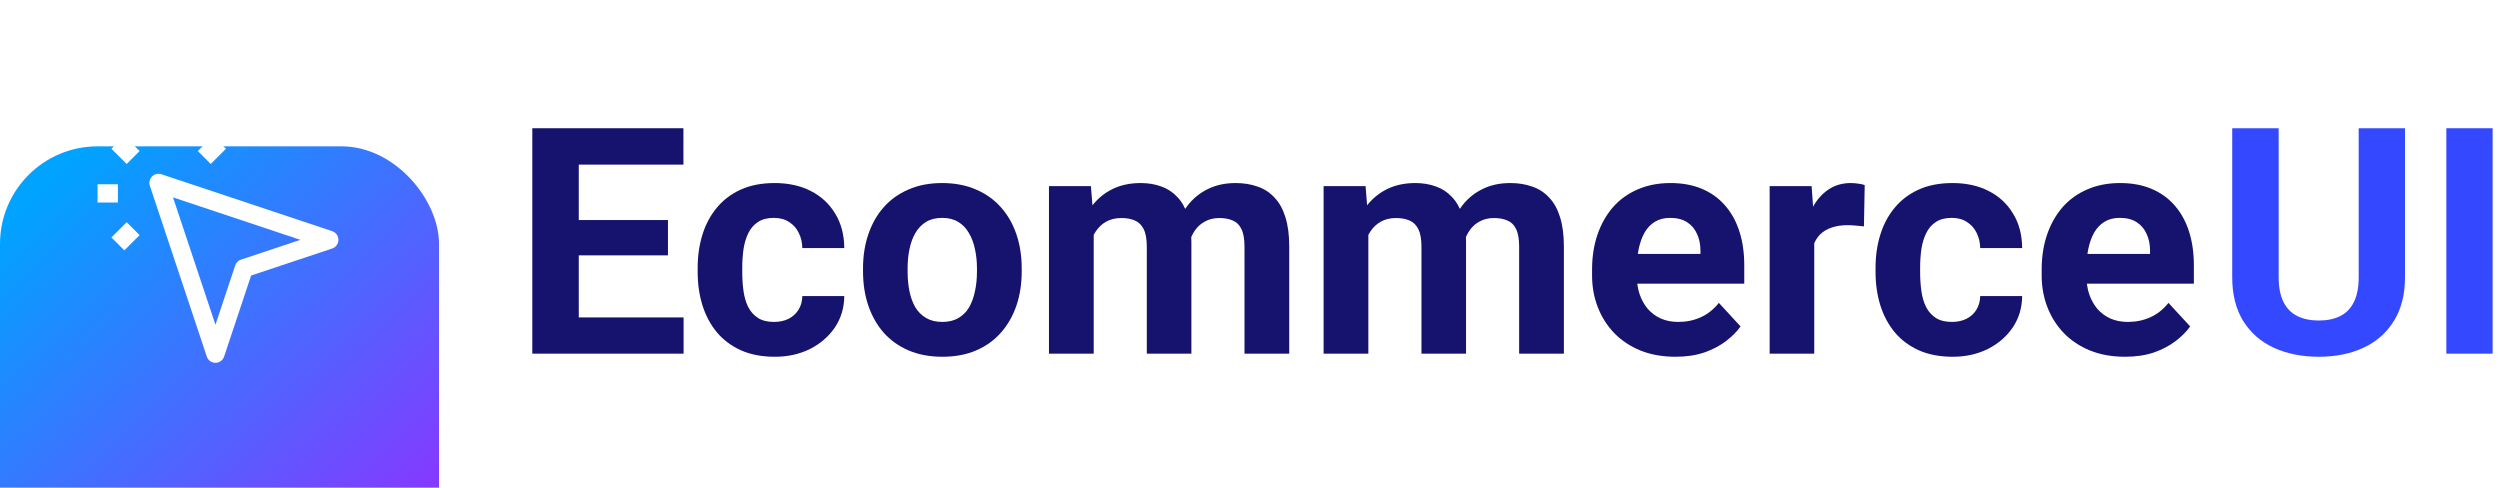 <svg width="205" height="40" viewBox="0 0 205 40" fill="none" xmlns="http://www.w3.org/2000/svg">
<path d="M204.396 10.516V29H200.6V10.516H204.396Z" fill="#3348FF"/>
<path d="M193.414 10.516H197.21V22.729C197.21 24.15 196.905 25.348 196.296 26.321C195.695 27.295 194.861 28.027 193.795 28.518C192.737 29.009 191.518 29.254 190.139 29.254C188.759 29.254 187.532 29.009 186.457 28.518C185.391 28.027 184.553 27.295 183.943 26.321C183.342 25.348 183.042 24.15 183.042 22.729V10.516H186.851V22.729C186.851 23.558 186.982 24.235 187.244 24.76C187.507 25.285 187.883 25.67 188.374 25.915C188.873 26.16 189.462 26.283 190.139 26.283C190.833 26.283 191.421 26.16 191.903 25.915C192.394 25.67 192.767 25.285 193.021 24.76C193.283 24.235 193.414 23.558 193.414 22.729V10.516Z" fill="#3348FF"/>
<path d="M174.26 29.254C173.193 29.254 172.237 29.085 171.391 28.746C170.544 28.399 169.825 27.921 169.232 27.311C168.648 26.702 168.2 25.995 167.887 25.191C167.574 24.379 167.417 23.516 167.417 22.602V22.094C167.417 21.053 167.565 20.101 167.861 19.237C168.158 18.374 168.581 17.625 169.131 16.99C169.689 16.355 170.367 15.869 171.162 15.53C171.958 15.183 172.855 15.01 173.854 15.01C174.827 15.01 175.69 15.171 176.443 15.492C177.197 15.814 177.827 16.271 178.335 16.863C178.851 17.456 179.241 18.167 179.503 18.996C179.765 19.817 179.896 20.731 179.896 21.738V23.262H168.979V20.824H176.304V20.545C176.304 20.037 176.211 19.584 176.024 19.186C175.847 18.78 175.576 18.459 175.212 18.222C174.848 17.985 174.382 17.866 173.815 17.866C173.333 17.866 172.918 17.972 172.571 18.184C172.224 18.395 171.941 18.691 171.721 19.072C171.509 19.453 171.348 19.902 171.238 20.418C171.137 20.926 171.086 21.484 171.086 22.094V22.602C171.086 23.152 171.162 23.66 171.314 24.125C171.475 24.59 171.7 24.992 171.987 25.331C172.284 25.67 172.639 25.932 173.054 26.118C173.477 26.304 173.955 26.398 174.488 26.398C175.148 26.398 175.762 26.27 176.329 26.017C176.905 25.754 177.4 25.361 177.814 24.836L179.592 26.766C179.304 27.18 178.91 27.578 178.411 27.959C177.92 28.34 177.328 28.653 176.634 28.898C175.94 29.135 175.148 29.254 174.26 29.254Z" fill="#15136D"/>
<path d="M160.054 26.398C160.502 26.398 160.9 26.313 161.247 26.144C161.594 25.966 161.865 25.72 162.06 25.407C162.263 25.086 162.368 24.709 162.377 24.277H165.817C165.809 25.242 165.551 26.101 165.043 26.855C164.535 27.599 163.854 28.188 162.999 28.619C162.144 29.042 161.188 29.254 160.13 29.254C159.063 29.254 158.132 29.076 157.337 28.721C156.55 28.365 155.894 27.874 155.369 27.248C154.844 26.613 154.451 25.877 154.188 25.039C153.926 24.193 153.795 23.287 153.795 22.322V21.954C153.795 20.981 153.926 20.075 154.188 19.237C154.451 18.391 154.844 17.655 155.369 17.028C155.894 16.394 156.55 15.898 157.337 15.543C158.124 15.188 159.047 15.01 160.104 15.01C161.23 15.01 162.216 15.226 163.062 15.657C163.917 16.089 164.586 16.707 165.068 17.511C165.559 18.306 165.809 19.25 165.817 20.342H162.377C162.368 19.885 162.271 19.47 162.085 19.098C161.907 18.725 161.645 18.429 161.298 18.209C160.959 17.98 160.54 17.866 160.041 17.866C159.508 17.866 159.072 17.98 158.733 18.209C158.395 18.429 158.132 18.734 157.946 19.123C157.76 19.504 157.629 19.94 157.553 20.431C157.485 20.913 157.451 21.421 157.451 21.954V22.322C157.451 22.855 157.485 23.367 157.553 23.858C157.62 24.349 157.747 24.785 157.934 25.166C158.128 25.547 158.395 25.847 158.733 26.067C159.072 26.287 159.512 26.398 160.054 26.398Z" fill="#15136D"/>
<path d="M148.768 18.26V29H145.111V15.264H148.552L148.768 18.26ZM152.906 15.175L152.843 18.564C152.665 18.539 152.449 18.518 152.195 18.501C151.95 18.476 151.726 18.463 151.522 18.463C151.006 18.463 150.558 18.531 150.177 18.666C149.804 18.793 149.491 18.983 149.237 19.237C148.992 19.491 148.806 19.8 148.679 20.164C148.56 20.528 148.493 20.943 148.476 21.408L147.739 21.18C147.739 20.291 147.828 19.474 148.006 18.73C148.184 17.976 148.442 17.32 148.78 16.762C149.127 16.203 149.55 15.771 150.05 15.467C150.549 15.162 151.12 15.01 151.764 15.01C151.967 15.01 152.174 15.027 152.386 15.06C152.597 15.086 152.771 15.124 152.906 15.175Z" fill="#15136D"/>
<path d="M137.393 29.254C136.326 29.254 135.37 29.085 134.523 28.746C133.677 28.399 132.958 27.921 132.365 27.311C131.781 26.702 131.333 25.995 131.02 25.191C130.706 24.379 130.55 23.516 130.55 22.602V22.094C130.55 21.053 130.698 20.101 130.994 19.237C131.29 18.374 131.714 17.625 132.264 16.99C132.822 16.355 133.499 15.869 134.295 15.53C135.09 15.183 135.988 15.01 136.986 15.01C137.96 15.01 138.823 15.171 139.576 15.492C140.329 15.814 140.96 16.271 141.468 16.863C141.984 17.456 142.373 18.167 142.636 18.996C142.898 19.817 143.029 20.731 143.029 21.738V23.262H132.111V20.824H139.437V20.545C139.437 20.037 139.343 19.584 139.157 19.186C138.979 18.78 138.709 18.459 138.345 18.222C137.981 17.985 137.515 17.866 136.948 17.866C136.466 17.866 136.051 17.972 135.704 18.184C135.357 18.395 135.074 18.691 134.854 19.072C134.642 19.453 134.481 19.902 134.371 20.418C134.27 20.926 134.219 21.484 134.219 22.094V22.602C134.219 23.152 134.295 23.66 134.447 24.125C134.608 24.59 134.832 24.992 135.12 25.331C135.416 25.67 135.772 25.932 136.187 26.118C136.61 26.304 137.088 26.398 137.621 26.398C138.281 26.398 138.895 26.27 139.462 26.017C140.037 25.754 140.533 25.361 140.947 24.836L142.725 26.766C142.437 27.18 142.043 27.578 141.544 27.959C141.053 28.34 140.461 28.653 139.767 28.898C139.073 29.135 138.281 29.254 137.393 29.254Z" fill="#15136D"/>
<path d="M112.205 18.107V29H108.536V15.264H111.977L112.205 18.107ZM111.697 21.649H110.682C110.682 20.693 110.796 19.813 111.024 19.009C111.261 18.196 111.604 17.494 112.053 16.901C112.51 16.3 113.073 15.835 113.741 15.505C114.41 15.175 115.184 15.01 116.064 15.01C116.674 15.01 117.232 15.103 117.74 15.289C118.248 15.467 118.684 15.75 119.048 16.14C119.42 16.52 119.708 17.02 119.911 17.638C120.114 18.247 120.216 18.979 120.216 19.834V29H116.56V20.24C116.56 19.614 116.475 19.131 116.306 18.793C116.136 18.454 115.895 18.217 115.582 18.082C115.277 17.947 114.909 17.879 114.478 17.879C114.004 17.879 113.589 17.976 113.233 18.171C112.886 18.366 112.599 18.636 112.37 18.983C112.142 19.322 111.972 19.72 111.862 20.177C111.752 20.634 111.697 21.125 111.697 21.649ZM119.873 21.23L118.565 21.395C118.565 20.498 118.675 19.665 118.896 18.895C119.124 18.124 119.458 17.447 119.898 16.863C120.347 16.279 120.901 15.826 121.562 15.505C122.222 15.175 122.983 15.01 123.847 15.01C124.507 15.01 125.108 15.107 125.649 15.302C126.191 15.488 126.652 15.788 127.033 16.203C127.423 16.609 127.719 17.143 127.922 17.803C128.133 18.463 128.239 19.271 128.239 20.227V29H124.57V20.227C124.57 19.593 124.486 19.11 124.316 18.78C124.156 18.442 123.919 18.209 123.605 18.082C123.301 17.947 122.937 17.879 122.514 17.879C122.074 17.879 121.688 17.968 121.358 18.145C121.028 18.315 120.753 18.552 120.533 18.856C120.313 19.161 120.148 19.517 120.038 19.923C119.928 20.321 119.873 20.756 119.873 21.23Z" fill="#15136D"/>
<path d="M89.684 18.107V29H86.015V15.264H89.455L89.684 18.107ZM89.176 21.649H88.16C88.16 20.693 88.274 19.813 88.503 19.009C88.74 18.196 89.083 17.494 89.531 16.901C89.988 16.3 90.551 15.835 91.22 15.505C91.888 15.175 92.663 15.01 93.543 15.01C94.152 15.01 94.711 15.103 95.219 15.289C95.727 15.467 96.162 15.75 96.526 16.14C96.899 16.52 97.186 17.02 97.39 17.638C97.593 18.247 97.694 18.979 97.694 19.834V29H94.038V20.24C94.038 19.614 93.954 19.131 93.784 18.793C93.615 18.454 93.374 18.217 93.061 18.082C92.756 17.947 92.388 17.879 91.956 17.879C91.482 17.879 91.067 17.976 90.712 18.171C90.365 18.366 90.077 18.636 89.849 18.983C89.62 19.322 89.451 19.72 89.341 20.177C89.231 20.634 89.176 21.125 89.176 21.649ZM97.352 21.23L96.044 21.395C96.044 20.498 96.154 19.665 96.374 18.895C96.603 18.124 96.937 17.447 97.377 16.863C97.826 16.279 98.38 15.826 99.04 15.505C99.7 15.175 100.462 15.01 101.325 15.01C101.985 15.01 102.586 15.107 103.128 15.302C103.67 15.488 104.131 15.788 104.512 16.203C104.901 16.609 105.197 17.143 105.4 17.803C105.612 18.463 105.718 19.271 105.718 20.227V29H102.049V20.227C102.049 19.593 101.964 19.11 101.795 18.78C101.634 18.442 101.397 18.209 101.084 18.082C100.779 17.947 100.415 17.879 99.992 17.879C99.552 17.879 99.167 17.968 98.837 18.145C98.507 18.315 98.232 18.552 98.012 18.856C97.792 19.161 97.627 19.517 97.517 19.923C97.407 20.321 97.352 20.756 97.352 21.23Z" fill="#15136D"/>
<path d="M70.768 22.271V22.005C70.768 20.998 70.912 20.071 71.199 19.225C71.487 18.37 71.906 17.629 72.456 17.003C73.006 16.377 73.683 15.89 74.487 15.543C75.291 15.188 76.214 15.01 77.255 15.01C78.296 15.01 79.223 15.188 80.035 15.543C80.848 15.89 81.529 16.377 82.079 17.003C82.638 17.629 83.061 18.37 83.349 19.225C83.636 20.071 83.78 20.998 83.78 22.005V22.271C83.78 23.27 83.636 24.197 83.349 25.052C83.061 25.898 82.638 26.639 82.079 27.273C81.529 27.9 80.852 28.386 80.048 28.733C79.244 29.08 78.321 29.254 77.28 29.254C76.239 29.254 75.312 29.08 74.5 28.733C73.696 28.386 73.015 27.9 72.456 27.273C71.906 26.639 71.487 25.898 71.199 25.052C70.912 24.197 70.768 23.27 70.768 22.271ZM74.424 22.005V22.271C74.424 22.847 74.475 23.384 74.576 23.884C74.678 24.383 74.838 24.823 75.059 25.204C75.287 25.576 75.583 25.869 75.947 26.08C76.311 26.292 76.755 26.398 77.28 26.398C77.788 26.398 78.224 26.292 78.588 26.08C78.952 25.869 79.244 25.576 79.464 25.204C79.684 24.823 79.845 24.383 79.946 23.884C80.056 23.384 80.111 22.847 80.111 22.271V22.005C80.111 21.446 80.056 20.922 79.946 20.431C79.845 19.931 79.68 19.491 79.451 19.11C79.231 18.721 78.939 18.416 78.575 18.196C78.211 17.976 77.771 17.866 77.255 17.866C76.739 17.866 76.299 17.976 75.935 18.196C75.579 18.416 75.287 18.721 75.059 19.11C74.838 19.491 74.678 19.931 74.576 20.431C74.475 20.922 74.424 21.446 74.424 22.005Z" fill="#15136D"/>
<path d="M63.468 26.398C63.916 26.398 64.314 26.313 64.661 26.144C65.008 25.966 65.279 25.72 65.474 25.407C65.677 25.086 65.783 24.709 65.791 24.277H69.231C69.223 25.242 68.965 26.101 68.457 26.855C67.949 27.599 67.268 28.188 66.413 28.619C65.558 29.042 64.602 29.254 63.544 29.254C62.477 29.254 61.547 29.076 60.751 28.721C59.964 28.365 59.308 27.874 58.783 27.248C58.258 26.613 57.865 25.877 57.602 25.039C57.34 24.193 57.209 23.287 57.209 22.322V21.954C57.209 20.981 57.34 20.075 57.602 19.237C57.865 18.391 58.258 17.655 58.783 17.028C59.308 16.394 59.964 15.898 60.751 15.543C61.538 15.188 62.461 15.01 63.519 15.01C64.644 15.01 65.63 15.226 66.477 15.657C67.331 16.089 68 16.707 68.482 17.511C68.973 18.306 69.223 19.25 69.231 20.342H65.791C65.783 19.885 65.685 19.47 65.499 19.098C65.321 18.725 65.059 18.429 64.712 18.209C64.373 17.98 63.954 17.866 63.455 17.866C62.922 17.866 62.486 17.98 62.148 18.209C61.809 18.429 61.547 18.734 61.36 19.123C61.174 19.504 61.043 19.94 60.967 20.431C60.899 20.913 60.865 21.421 60.865 21.954V22.322C60.865 22.855 60.899 23.367 60.967 23.858C61.035 24.349 61.161 24.785 61.348 25.166C61.542 25.547 61.809 25.847 62.148 26.067C62.486 26.287 62.926 26.398 63.468 26.398Z" fill="#15136D"/>
<path d="M56.054 26.029V29H46.215V26.029H56.054ZM47.459 10.516V29H43.65V10.516H47.459ZM54.772 18.044V20.939H46.215V18.044H54.772ZM56.041 10.516V13.499H46.215V10.516H56.041Z" fill="#15136D"/>
<g filter="url(#filter0_ii_4052_10)">
<rect y="2" width="36" height="36" rx="8" fill="url(#paint0_linear_4052_10)"/>
</g>
<path fill-rule="evenodd" clip-rule="evenodd" d="M14.608 10V11.667H13.108V10H14.608ZM10.197 11.136L11.447 12.386L10.386 13.447L9.136 12.197L10.197 11.136ZM16.22 12.386L17.47 11.136L18.53 12.197L17.28 13.447L16.22 12.386ZM8 15.108H9.667V16.608H8V15.108ZM9.136 19.47L10.386 18.22L11.447 19.28L10.197 20.53L9.136 19.47Z" fill="white"/>
<path fill-rule="evenodd" clip-rule="evenodd" d="M12.47 14.47C12.671 14.269 12.968 14.199 13.237 14.289L27.237 18.955C27.543 19.057 27.75 19.344 27.75 19.667C27.75 19.989 27.543 20.276 27.237 20.378L20.593 22.593L18.378 29.237C18.276 29.543 17.989 29.75 17.667 29.75C17.344 29.75 17.057 29.543 16.955 29.237L12.289 15.237C12.199 14.968 12.269 14.671 12.47 14.47ZM14.186 16.186L17.667 26.628L19.288 21.763C19.363 21.539 19.539 21.363 19.763 21.288L24.628 19.667L14.186 16.186Z" fill="white"/>
<defs>
<filter id="filter0_ii_4052_10" x="0" y="2" width="36" height="44" filterUnits="userSpaceOnUse" color-interpolation-filters="sRGB">
<feFlood flood-opacity="0" result="BackgroundImageFix"/>
<feBlend mode="normal" in="SourceGraphic" in2="BackgroundImageFix" result="shape"/>
<feColorMatrix in="SourceAlpha" type="matrix" values="0 0 0 0 0 0 0 0 0 0 0 0 0 0 0 0 0 0 127 0" result="hardAlpha"/>
<feOffset dy="2"/>
<feComposite in2="hardAlpha" operator="arithmetic" k2="-1" k3="1"/>
<feColorMatrix type="matrix" values="0 0 0 0 1 0 0 0 0 1 0 0 0 0 1 0 0 0 0.16 0"/>
<feBlend mode="normal" in2="shape" result="effect1_innerShadow_4052_10"/>
<feColorMatrix in="SourceAlpha" type="matrix" values="0 0 0 0 0 0 0 0 0 0 0 0 0 0 0 0 0 0 127 0" result="hardAlpha"/>
<feOffset dy="8"/>
<feGaussianBlur stdDeviation="8"/>
<feComposite in2="hardAlpha" operator="arithmetic" k2="-1" k3="1"/>
<feColorMatrix type="matrix" values="0 0 0 0 1 0 0 0 0 1 0 0 0 0 1 0 0 0 0.2 0"/>
<feBlend mode="normal" in2="effect1_innerShadow_4052_10" result="effect2_innerShadow_4052_10"/>
</filter>
<linearGradient id="paint0_linear_4052_10" x1="30.706" y1="38" x2="1.588" y2="7.294" gradientUnits="userSpaceOnUse">
<stop stop-color="#8D33FF"/>
<stop offset="1" stop-color="#00A3FF"/>
</linearGradient>
</defs>
</svg>
